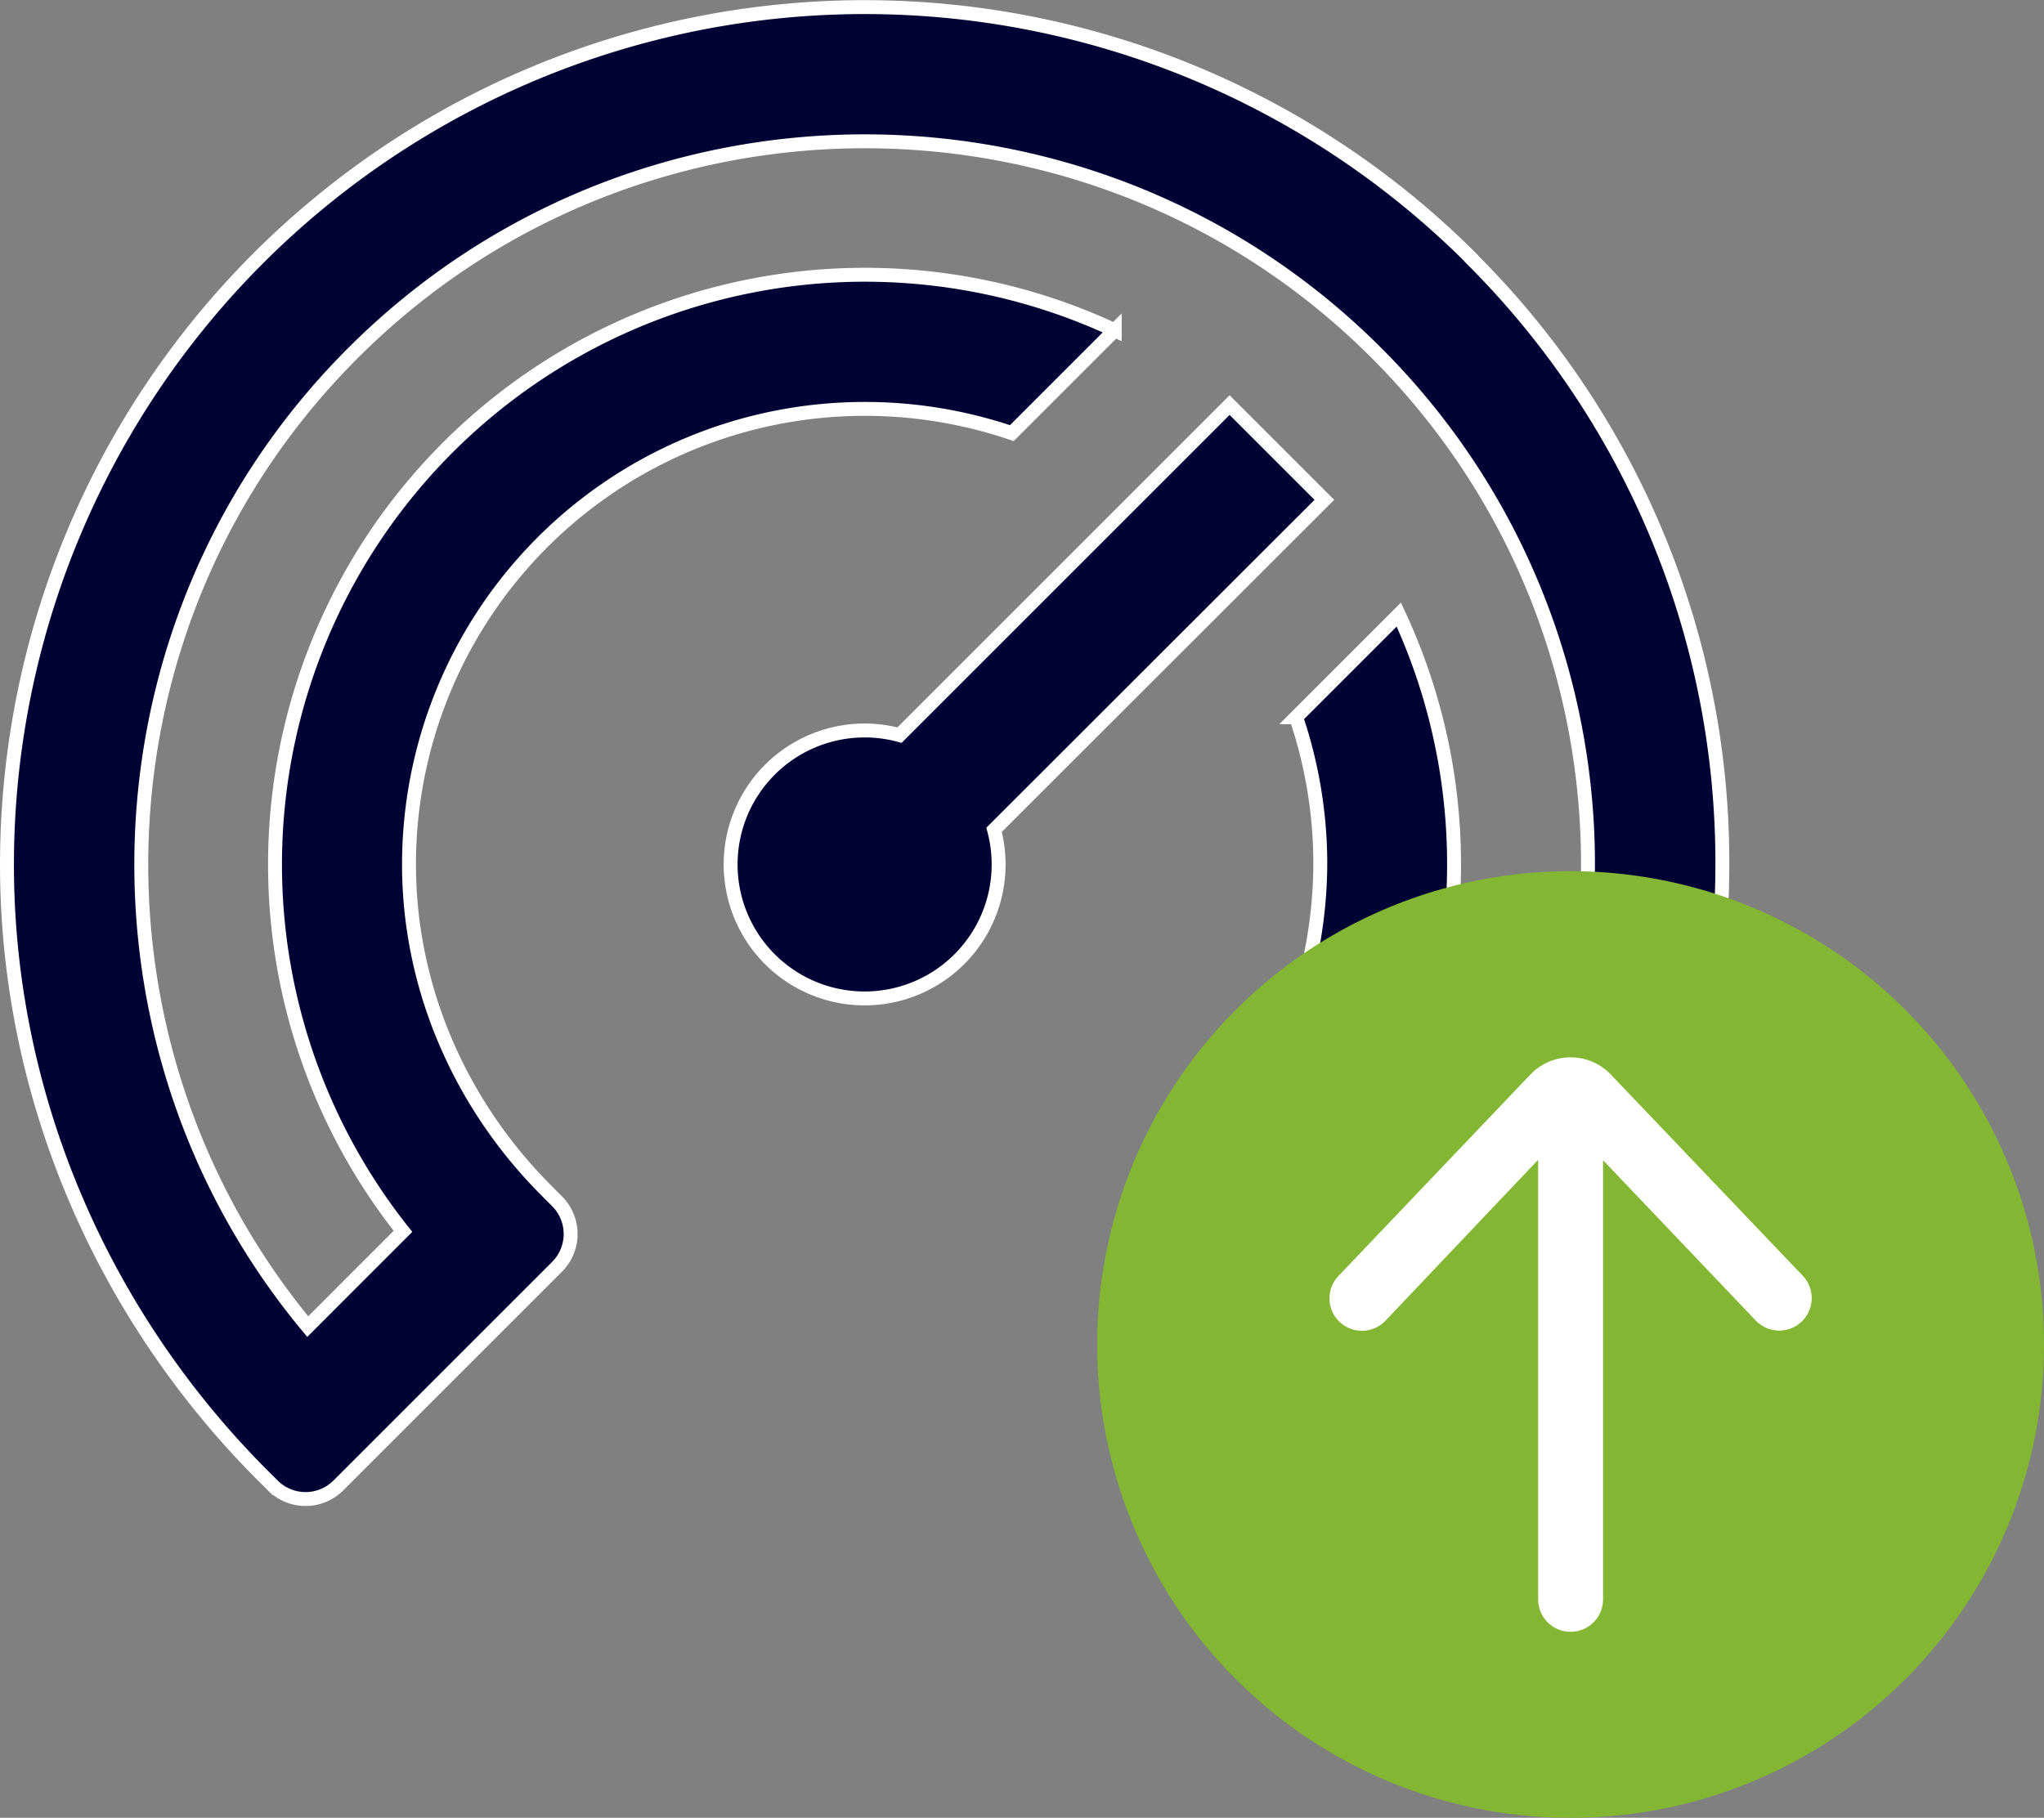 <svg xmlns="http://www.w3.org/2000/svg" viewBox="0 0 440.83 392.12"><rect x="0" y="0" width="440.83" height="392.12" fill="#808080" stroke="none"/><defs><style>.cls-1{fill:#000333;stroke-width:3px;}.cls-1,.cls-3{stroke:#fff;stroke-miterlimit:10;}.cls-2{fill:#83b633;}.cls-3{fill:#fff;stroke-width:4px;}</style></defs><g id="Layer_2" data-name="Layer 2"><g id="Layer_1-2" data-name="Layer 1"><path class="cls-1" d="M214.39,179A28.9,28.9,0,1,1,194,158.57l71.19-71.19,20.44,20.44ZM317.28,55.68A185,185,0,0,0,1.51,187.92c.37,49,20.58,95.77,55.23,130.43l2.09,2.08a10,10,0,0,0,14.14,0l47.17-47.17a10,10,0,0,0,0-14.14l-2.27-2.28C99.2,238.17,88.23,213,88.21,186.56a98.27,98.27,0,0,1,93.31-98.23,98.7,98.7,0,0,1,36.7,5.1l22.19-22.19A127.22,127.22,0,0,0,86.91,265.61L66.37,286.16c-50.92-61.26-47.67-152.63,9.75-210C137,15.26,236,15.26,296.84,76.12c57.41,57.41,60.67,148.78,9.75,210l-20.54-20.55a127.53,127.53,0,0,0,15.63-133l-22.15,22.15A98.72,98.72,0,0,1,284.75,186a99.76,99.76,0,0,1-29.62,70.84l-9.38,9.39,61.31,61.31,9.08-9.08c35-35,55.26-82.26,55.32-131.72a183.76,183.76,0,0,0-54.18-131Z"/><circle class="cls-2" cx="338.73" cy="290.02" r="102.1"/><path class="cls-3" d="M338.73,350a5,5,0,0,0,5-5V245.27l36.38,38.2a5,5,0,0,0,7.24-6.9L345.8,233a10,10,0,0,0-14.22.09l-41.47,43.53a5,5,0,1,0,7.24,6.9l36.38-38.35V345a5,5,0,0,0,5,5Z"/></g></g></svg>